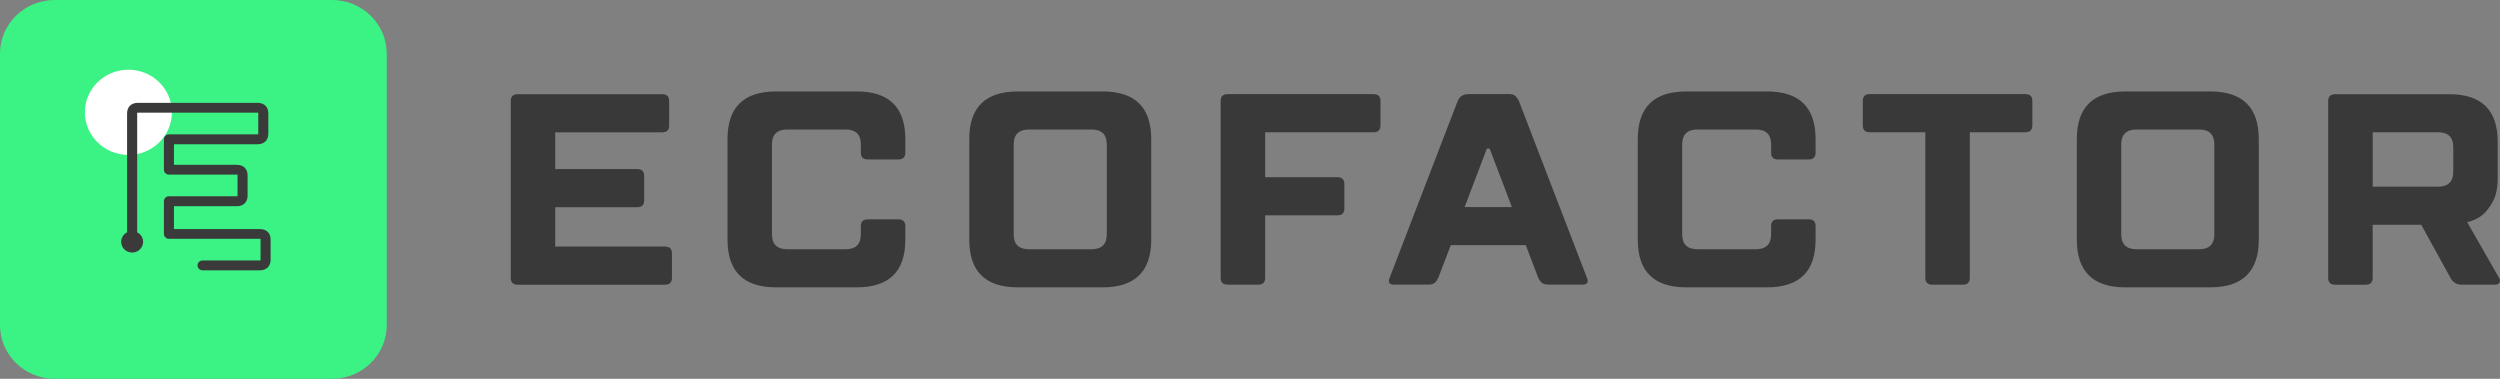 <svg width="198" height="30" viewBox="0 0 198 30" fill="none" xmlns="http://www.w3.org/2000/svg">
<rect x="0" y="0" width="198" height="30" fill="#808080" stroke="none"/>
<g id="logo 1" clip-path="url(#clip0_142_54)">
<path id="Vector" d="M43.974 19.528H52.666C53.034 19.528 53.218 19.708 53.218 20.068V22.009C53.218 22.369 53.034 22.549 52.666 22.549H41.003C40.636 22.549 40.452 22.369 40.452 22.009V7.999C40.452 7.639 40.636 7.459 41.003 7.459H52.446C52.813 7.459 52.997 7.639 52.997 7.999V9.94C52.997 10.3 52.813 10.48 52.446 10.48H43.974V13.39H50.468C50.835 13.39 51.019 13.57 51.019 13.93V15.871C51.019 16.231 50.835 16.411 50.468 16.411H43.974V19.527V19.528ZM71.702 12.09C71.702 12.45 71.519 12.63 71.151 12.63H68.731C68.364 12.63 68.18 12.45 68.18 12.09V11.442C68.18 10.653 67.775 10.257 66.971 10.257H62.347C61.542 10.257 61.138 10.653 61.138 11.442V18.555C61.138 19.344 61.543 19.74 62.347 19.74H66.97C67.775 19.74 68.18 19.344 68.18 18.555V17.91C68.18 17.55 68.363 17.37 68.731 17.37H71.15C71.518 17.37 71.701 17.55 71.701 17.91V18.987C71.701 21.501 70.419 22.758 67.852 22.758H61.469C58.902 22.758 57.619 21.501 57.619 18.987V11.013C57.619 8.499 58.901 7.242 61.468 7.242H67.852C70.418 7.242 71.701 8.499 71.701 11.013L71.702 12.09ZM91.177 18.987C91.177 21.501 89.893 22.758 87.326 22.758H80.615C78.049 22.758 76.766 21.501 76.766 18.987V11.013C76.766 8.499 78.049 7.242 80.615 7.242H87.326C89.893 7.242 91.177 8.499 91.177 11.013V18.987ZM87.657 11.442C87.657 10.653 87.253 10.257 86.447 10.257H81.495C80.689 10.257 80.284 10.653 80.284 11.442V18.555C80.284 19.344 80.689 19.74 81.495 19.74H86.447C87.253 19.74 87.657 19.344 87.657 18.555V11.442ZM100.2 22.005C100.2 22.365 100.016 22.545 99.649 22.545H97.229C96.862 22.545 96.677 22.365 96.677 22.005V7.995C96.677 7.635 96.862 7.455 97.229 7.455H108.782C109.15 7.455 109.334 7.635 109.334 7.995V9.936C109.334 10.296 109.15 10.476 108.782 10.476H100.2V14.034H105.922C106.289 14.034 106.473 14.214 106.473 14.574V16.515C106.473 16.875 106.289 17.055 105.922 17.055H100.2V22.005ZM114.902 19.419L113.912 22.005C113.839 22.164 113.747 22.293 113.637 22.392C113.527 22.494 113.361 22.542 113.141 22.542H110.39C110.023 22.542 109.913 22.362 110.06 22.002L115.45 7.992C115.597 7.632 115.891 7.452 116.329 7.452H119.521C119.741 7.452 119.906 7.503 120.017 7.602C120.127 7.704 120.219 7.833 120.293 7.989L125.684 21.999C125.831 22.359 125.72 22.539 125.352 22.539H122.602C122.381 22.539 122.216 22.488 122.106 22.389C121.989 22.28 121.895 22.148 121.83 22.002L120.841 19.416H114.902V19.419ZM119.741 16.401L117.98 11.766H117.76L115.998 16.401H119.741ZM143.795 12.09C143.795 12.45 143.611 12.63 143.243 12.63H140.823C140.456 12.63 140.272 12.45 140.272 12.09V11.442C140.272 10.653 139.868 10.257 139.062 10.257H134.44C133.631 10.257 133.23 10.653 133.23 11.442V18.555C133.23 19.344 133.634 19.74 134.44 19.74H139.062C139.868 19.74 140.272 19.344 140.272 18.555V17.91C140.272 17.55 140.456 17.37 140.823 17.37H143.243C143.611 17.37 143.795 17.55 143.795 17.91V18.987C143.795 21.501 142.511 22.758 139.944 22.758H133.561C130.994 22.758 129.711 21.501 129.711 18.987V11.013C129.711 8.499 130.994 7.242 133.561 7.242H139.944C142.511 7.242 143.795 8.499 143.795 11.013V12.09ZM156.009 22.005C156.009 22.365 155.825 22.545 155.458 22.545H153.038C152.671 22.545 152.486 22.365 152.486 22.005V10.473H148.085C147.718 10.473 147.534 10.293 147.534 9.933V7.992C147.534 7.632 147.718 7.452 148.085 7.452H160.41C160.778 7.452 160.962 7.632 160.962 7.992V9.933C160.962 10.293 160.778 10.473 160.41 10.473H156.009V22.005ZM178.895 18.987C178.895 21.501 177.612 22.758 175.045 22.758H168.335C165.767 22.758 164.484 21.501 164.484 18.987V11.013C164.484 8.499 165.767 7.242 168.335 7.242H175.045C177.612 7.242 178.895 8.499 178.895 11.013V18.987ZM175.376 11.442C175.376 10.653 174.971 10.257 174.166 10.257H169.214C168.404 10.257 168.003 10.653 168.003 11.442V18.555C168.003 19.344 168.408 19.74 169.214 19.74H174.166C174.971 19.74 175.376 19.344 175.376 18.555V11.442ZM197.821 14.032C197.821 14.851 197.693 15.493 197.435 15.961C197.177 16.429 196.902 16.783 196.608 17.029C196.255 17.309 195.84 17.502 195.398 17.59L197.928 22.009C198.017 22.168 198.023 22.297 197.95 22.396C197.876 22.498 197.759 22.546 197.597 22.546H194.957C194.737 22.546 194.559 22.495 194.418 22.396C194.277 22.294 194.161 22.162 194.078 22.009L191.765 17.806H187.916V22.009C187.916 22.369 187.732 22.549 187.364 22.549H184.944C184.577 22.549 184.393 22.369 184.393 22.009V7.999C184.393 7.639 184.577 7.459 184.944 7.459H193.968C196.535 7.459 197.818 8.715 197.818 11.229V14.032H197.821ZM187.919 10.473V14.785H193.088C193.895 14.785 194.299 14.389 194.299 13.6V11.659C194.299 10.869 193.895 10.474 193.088 10.474H187.919V10.473Z" fill="#393939"/>
<path id="Vector_2" d="M26.292 30H4.337C1.942 30 0 28.098 0 25.752V4.248C0 1.902 1.942 0 4.337 0H26.292C28.688 0 30.629 1.902 30.629 4.248V25.752C30.629 28.098 28.687 30 26.292 30Z" fill="#3BF285"/>
<path id="Vector_3" d="M10.169 12.27C12.072 12.27 13.615 10.759 13.615 8.895C13.615 7.03 12.072 5.52 10.169 5.52C8.266 5.52 6.723 7.03 6.723 8.895C6.723 10.759 8.266 12.27 10.169 12.27Z" fill="white"/>
<path id="Vector_4" d="M20.577 18.141H13.777V16.332H18.755C19.281 16.332 19.609 16.011 19.609 15.495V13.89C19.609 13.374 19.281 13.053 18.754 13.053H13.777V11.424H20.397C20.924 11.424 21.251 11.103 21.251 10.587V8.982C21.251 8.466 20.924 8.145 20.396 8.145H10.92C10.393 8.145 10.065 8.466 10.065 8.982V18.402C9.925 18.471 9.807 18.578 9.725 18.711C9.642 18.843 9.598 18.996 9.597 19.152C9.597 19.623 9.986 20.001 10.464 20.001C10.942 20.001 11.334 19.623 11.334 19.152C11.332 18.996 11.288 18.843 11.205 18.711C11.123 18.579 11.005 18.472 10.865 18.402V8.982C10.865 8.958 10.868 8.94 10.868 8.928C10.88 8.925 10.898 8.925 10.921 8.925H20.397C20.421 8.925 20.44 8.928 20.452 8.928C20.455 8.94 20.455 8.958 20.455 8.979V10.584C20.455 10.608 20.452 10.626 20.452 10.638C20.434 10.641 20.415 10.642 20.397 10.641H13.379C13.328 10.64 13.276 10.65 13.228 10.669C13.18 10.689 13.137 10.717 13.1 10.754C13.063 10.79 13.033 10.833 13.013 10.881C12.993 10.928 12.982 10.979 12.982 11.031V13.44C12.982 13.656 13.159 13.83 13.379 13.83H18.755C18.779 13.83 18.798 13.833 18.81 13.833C18.813 13.845 18.813 13.863 18.813 13.884V15.489C18.813 15.513 18.81 15.531 18.81 15.54C18.798 15.543 18.78 15.543 18.755 15.543H13.379C13.328 15.543 13.276 15.552 13.228 15.572C13.18 15.591 13.137 15.62 13.1 15.656C13.063 15.692 13.033 15.735 13.013 15.783C12.993 15.83 12.982 15.881 12.982 15.933V18.522C12.982 18.738 13.159 18.912 13.379 18.912H20.578C20.602 18.912 20.62 18.915 20.633 18.915C20.636 18.927 20.636 18.945 20.636 18.969V20.574C20.636 20.598 20.633 20.616 20.633 20.625C20.62 20.628 20.602 20.628 20.578 20.628H16.041C15.989 20.628 15.938 20.637 15.89 20.657C15.842 20.676 15.798 20.704 15.761 20.741C15.725 20.777 15.695 20.82 15.675 20.868C15.655 20.915 15.644 20.966 15.643 21.018C15.643 21.234 15.82 21.408 16.041 21.408H20.578C21.104 21.408 21.432 21.087 21.432 20.571V18.966C21.432 18.462 21.104 18.141 20.577 18.141Z" fill="#3A3A3A"/>
</g>
<defs>
<clipPath id="clip0_142_54">
<rect width="198" height="30" fill="white"/>
</clipPath>
</defs>
</svg>
